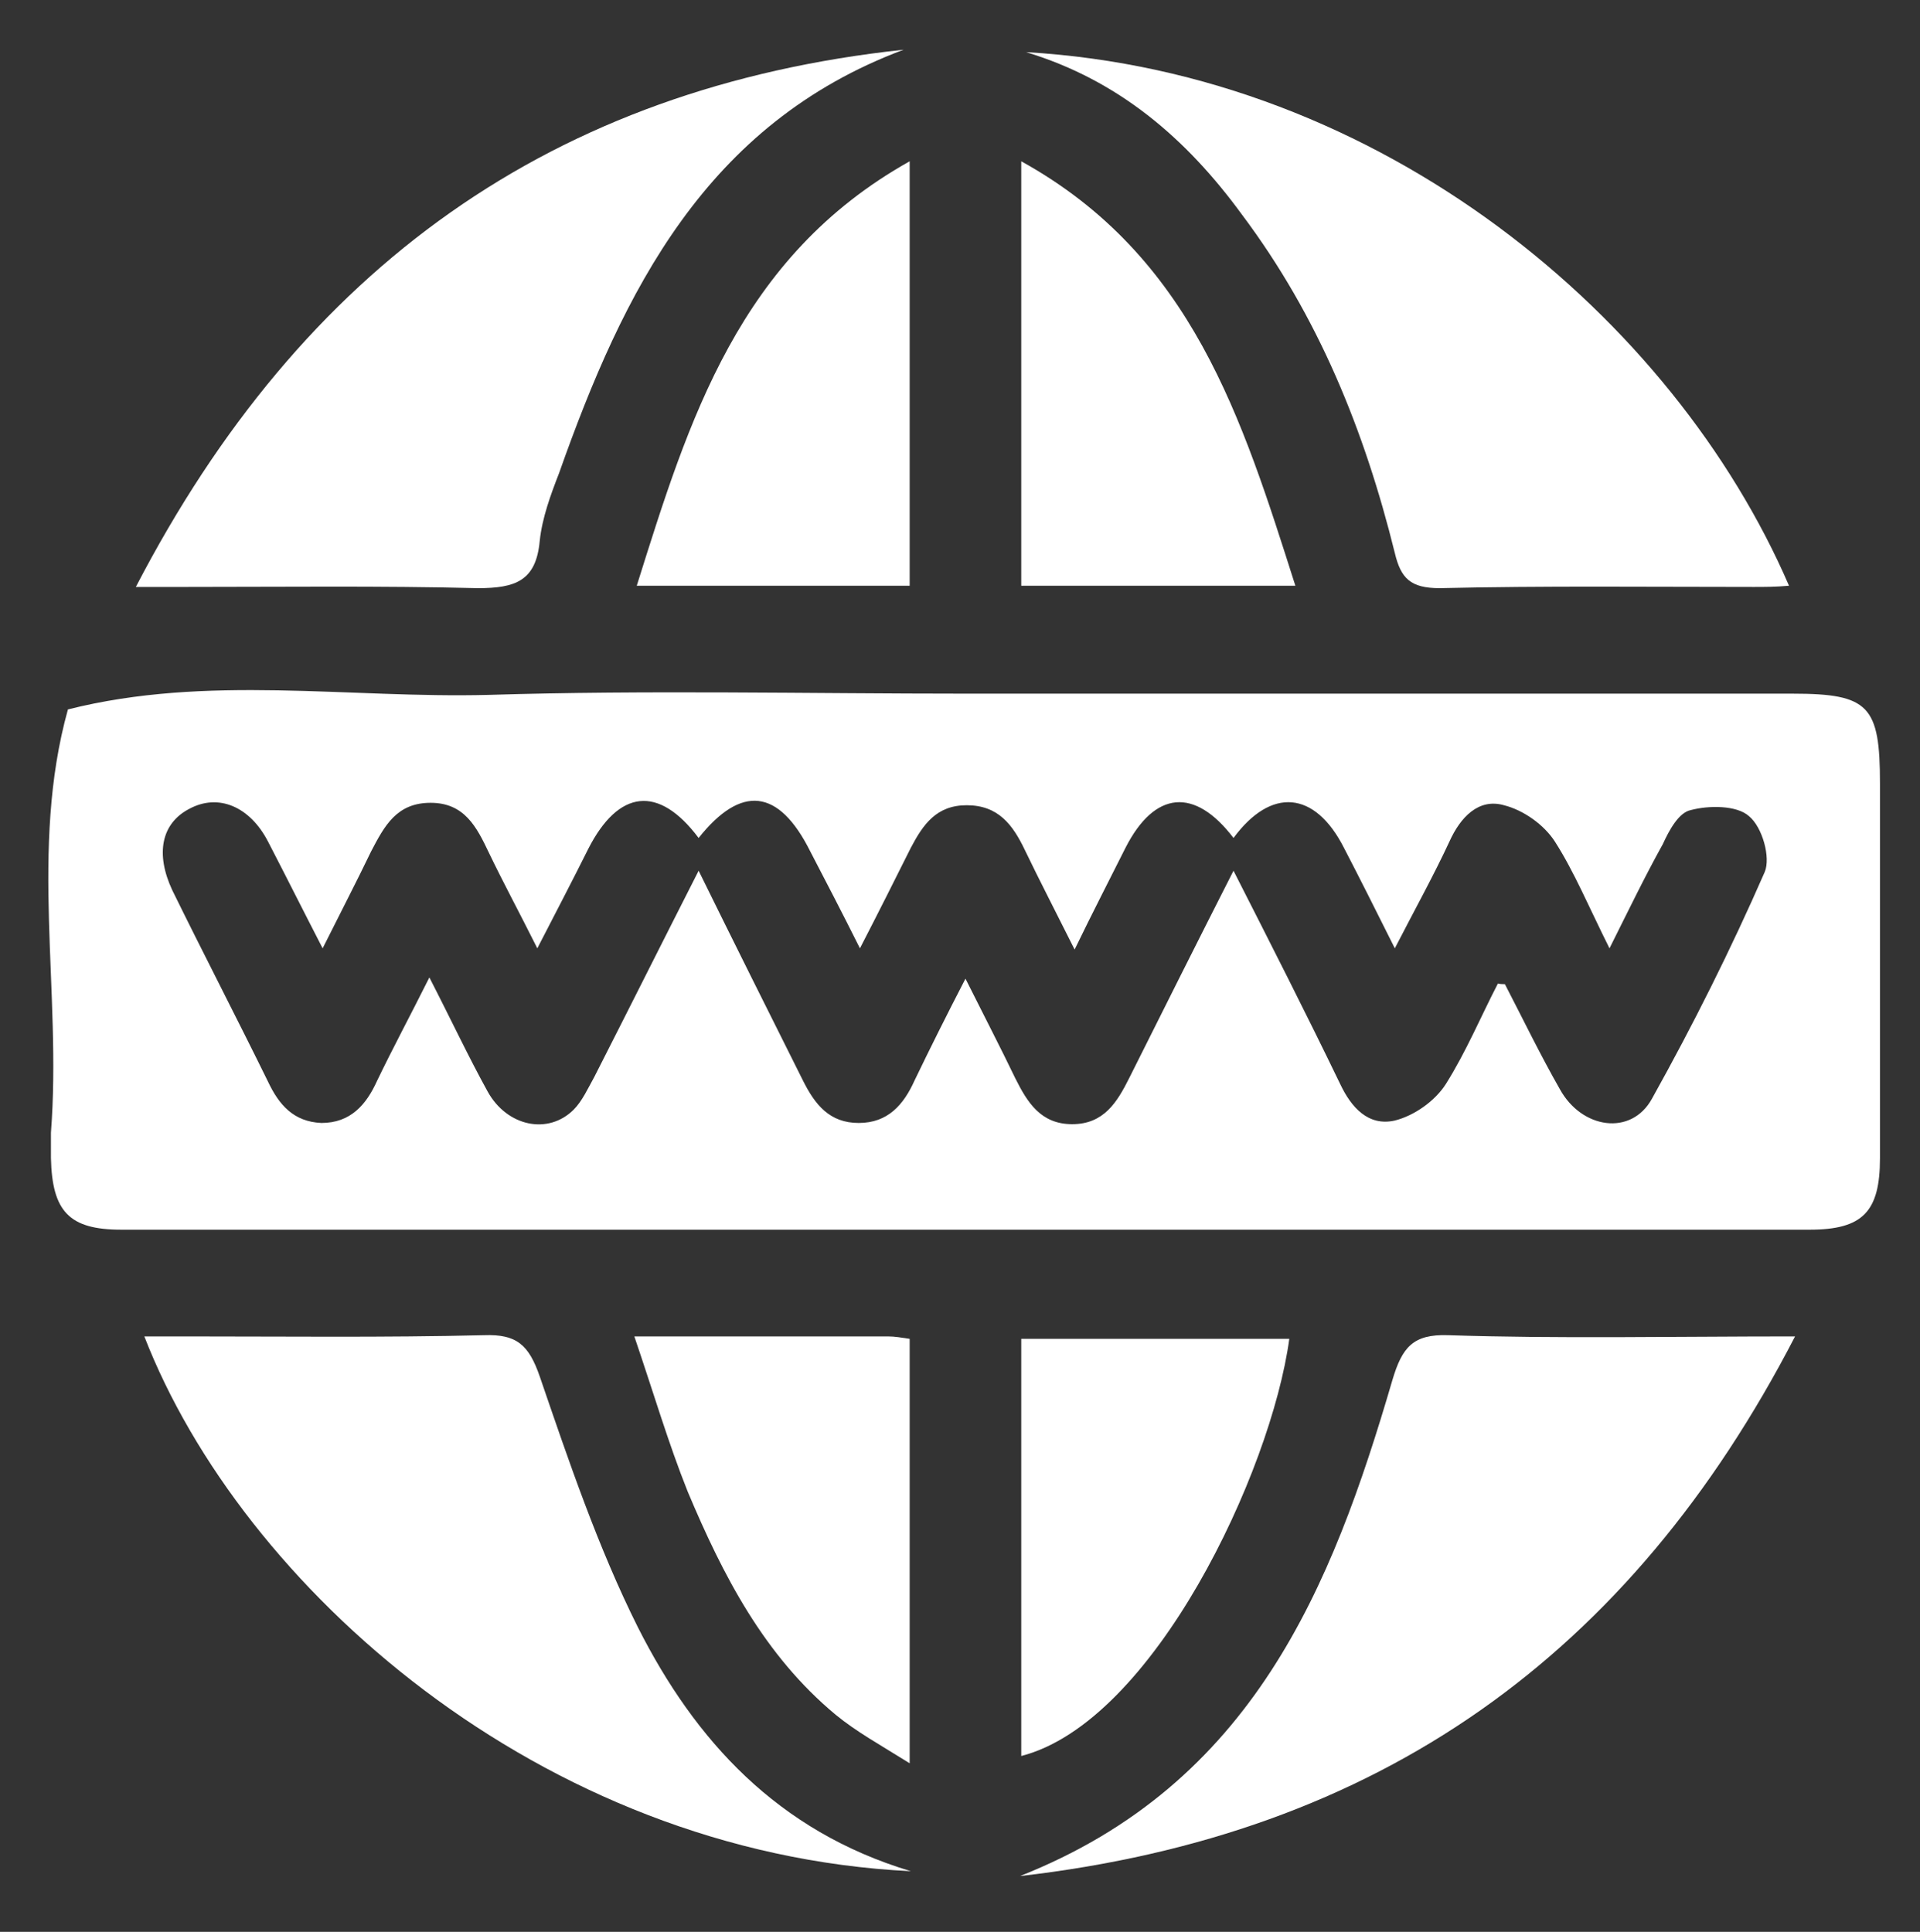 <?xml version="1.0" encoding="utf-8"?>
<!-- Generator: Adobe Illustrator 19.0.0, SVG Export Plug-In . SVG Version: 6.00 Build 0)  -->
<svg version="1.1" xmlns="http://www.w3.org/2000/svg" xmlns:xlink="http://www.w3.org/1999/xlink" x="0px" y="0px"
	 viewBox="-226 317.7 158.3 159.3" style="enable-background:new -226 317.7 158.3 159.3;" xml:space="preserve">
<rect x="-226" y="317.7" width="158.3" height="159.3" fill="#333333" stroke="none"/>
<style type="text/css">
	.st0{display:none;}
	.st1{display:inline;fill:#FFFFFF;}
	.st2{fill:#FFFFFF;}
</style>
<g id="Isolation_Mode">
	<g id="XMLID_2_" class="st0">
		<path id="XMLID_37_" class="st1" d="M-88.9,408c-23.2,4.4-38.4,18-45.9,40.3c-0.4,1.2-0.6,2.4-0.9,3.6c-0.3,1-0.1,1.6,0.8,2.2
			c4.4,2.8,6.5,8.2,5.4,13.2c-1.2,5-5.4,8.9-10.6,9.5c-5.6,0.7-11.1-2.6-13.1-8s-0.2-11.5,4.6-14.6c1.2-0.8,1.3-1.4,1-2.7
			c-5.3-20.5-17.9-34.3-37.7-41.5c-1.6-0.6-3.3-1-5-1.4c-1.3-0.3-2.7-0.5-4.3-0.9c0.6,1.6,1.1,3.1,1.6,4.5c0.5,1.5,1,2.9,1.7,4.8
			c-8.2-4.9-16.1-9.5-24.1-14.3c8-4.8,15.9-9.5,24.1-14.4c-0.6,1.7-1,3.1-1.5,4.4c-0.6,1.6-1.1,3.2-1.7,4.8c-0.3,0.8-0.1,1,0.7,1.1
			c8.2,1.2,15.9,3.8,23.1,7.9c13,7.5,22.5,18.1,28.5,31.9c0.2,0.4,0.4,0.8,0.5,1.2c0,0.1,0.1,0.2,0.2,0.3c1.5-3.9,3.3-7.6,5.6-11
			c10.5-16.2,25.2-26.2,44.2-29.9c0.8-0.2,1.7-0.4,2.5-0.4c1,0,0.9-0.4,0.7-1.2c-1-2.9-2-5.8-3-8.7c0,0,0-0.1,0.1-0.2
			c7.9,4.7,15.9,9.4,23.9,14.2c-8,4.8-15.9,9.4-24,14.3c1-3.1,2-6.1,3-9c0-0.1,0.1-0.1,0.1-0.2C-88.7,408.1-88.8,408.1-88.9,408z"/>
		<path id="XMLID_36_" class="st1" d="M-133,369.1c1.5,0.3,2.6,1,3.8,1.7c2.5,1.5,4.6,3.4,6.6,5.5c1.2,1.3,2.6,2.2,4.2,2.8
			c5.5,2,11.1,2.9,16.9,3.5c1.5,0.2,3,0.3,4.1,1.4c0.9,1,1.5,2.1,1.5,3.5c0,1.9,0,3.8,0.1,5.6c0,0.9-0.2,1.1-1,1.4
			c-6.5,1.9-12.9,4.2-19,7.4c-11.7,6-20.5,14.7-25.5,27c0,0.1-0.1,0.2-0.3,0.5c-0.2-0.4-0.4-0.8-0.5-1.1c-0.2-0.4-0.4-0.8-0.5-1.2
			c-5.3-11.6-14-19.7-25.2-25.4c-5.9-3-12-5.3-18.3-7.1c-1-0.3-1.3-0.7-1.2-1.7c0.1-1.8,0-3.6,0.1-5.4c0.1-2.8,2-4.5,4.7-4.8
			c6.4-0.6,12.8-1.6,18.8-4c1.3-0.5,2.1-1.5,3-2.4c2.8-2.9,5.9-5.4,9.6-7c0.2-0.1,0.4-0.2,0.7,0c-1.1,1.4-2.2,2.8-3.3,4.2
			c-0.3,0.4-0.8,0.8-0.5,1.4c0.9,2.2,0.1,4.4-0.4,6.5c-1,5-1.6,10.1-0.4,15.2c1.6,6.4,5,11.8,8.6,17.2c0.1,0,0.3,0,0.4-0.1
			c0-1.6,0-3.2,0-4.8c0-3.8,0.3-7.6,0.1-11.4c-0.2-4.4,1.1-8.5,2.3-12.6c0.1-0.5,0.2-1.1,0.4-1.5c0.5-1.1-0.4-1.5-1-2
			c-0.4-0.4-0.6,0.2-0.8,0.4c-1,1.2-2,2.4-3.3,3.9c1-3.8,2.5-7,4.7-9.8c0.5-0.6,3.4-0.8,3.8-0.1c2.3,2.8,3.8,6,4.6,9.6
			c-0.9-1.1-1.8-2.1-2.8-3.2c-0.3-0.3-0.5-1.1-1.1-0.7s-1.4,0.8-1.1,1.9c0.8,2.6,1.5,5.2,2.2,7.9c0.3,1,0.4,1.9,0.4,2.9
			c0,6.5,0,13.1,0,19.6c0.5,0,0.6,0,0.6,0c3.6-5.1,6.8-10.4,8.5-16.5c1.5-5,0.9-10.1-0.1-15.2c-0.2-0.9-0.4-1.9-0.7-2.7
			c-0.5-1.4-0.3-2.7,0.1-4.1c0.2-0.6,0.1-1.1-0.4-1.6C-130.5,372.2-131.7,370.7-133,369.1z"/>
		<path id="XMLID_35_" class="st1" d="M-141.4,350.9c-0.2,0-0.4,0-0.5,0c-3.2,0-2.9-0.1-3.6-3.2c-1-4.3,0.7-7.2,4.1-9.4
			c1.3-0.8,2.5-1.8,3.5-2.9c1-1,1.7-2.2,1.9-3.6c0.5-3.2-1.3-5.5-4.5-5.6c-2.2-0.1-4.3,0.4-6.3,1.6c-2.4,1.4-3.4,1.2-5-1.2
			c-0.4-0.7-0.8-1.3-1.2-1.9c-1.2-1.9-1.2-1.9,0.7-3.1c5.4-3.7,11.3-4.9,17.6-3.1c10.7,3,10.5,15.1,5.2,20.5
			c-1.3,1.3-2.7,2.4-4.2,3.4c-2,1.4-3.2,3.2-3.6,5.7c-0.4,2.8-0.5,2.8-3.3,2.8C-140.8,350.9-141.1,350.9-141.4,350.9z"/>
		<path id="XMLID_34_" class="st1" d="M-135.6,363.5c0,3.3-2.8,5.9-6.3,5.8c-3.4-0.1-5.9-2.7-5.9-6c0-3.3,2.8-5.9,6.1-5.8
			C-138.2,357.5-135.5,360.1-135.6,363.5z"/>
		<path id="XMLID_33_" class="st1" d="M-88.9,408c0.1,0,0.2,0,0.3,0c0,0.1-0.1,0.1-0.1,0.2C-88.8,408.2-88.8,408.1-88.9,408z"/>
	</g>
	<g>
		<path class="st2" d="M-146.2,374.9c22.7,0,45.3,0,68,0c6.3,0,7.2,1,7.2,7.4c0,10.3,0,20.6,0,30.9c0,4.4-1.4,5.9-5.8,5.9
			c-46.4,0-92.8,0-139.2,0c-4.3,0-5.7-1.5-5.8-5.9c0-0.7,0-1.4,0-2.1c0.9-11.6-1.8-23.4,1.4-34.9c11.5-2.9,23.1-0.9,34.7-1.2
			C-172.6,374.6-159.4,374.9-146.2,374.9z M-102.5,398.8c0.4,0.1,0.6,0,0.6,0.1c1.5,2.9,2.9,5.8,4.5,8.6c1.8,3.3,5.9,3.9,7.6,0.8
			c3.4-6.1,6.5-12.3,9.3-18.7c0.5-1.2-0.2-3.7-1.3-4.6c-1-0.9-3.3-0.9-4.8-0.5c-1,0.2-1.8,1.7-2.3,2.8c-1.5,2.7-2.8,5.4-4.4,8.6
			c-1.7-3.4-2.9-6.3-4.5-8.8c-0.9-1.4-2.6-2.6-4.2-3c-2.1-0.6-3.6,1-4.5,3c-1.3,2.8-2.8,5.5-4.5,8.8c-1.6-3.2-2.9-5.8-4.2-8.3
			c-2.4-4.7-6-5-9.1-0.8c-3.2-4.2-6.5-3.9-8.9,0.8c-1.3,2.6-2.7,5.3-4.2,8.4c-1.6-3.2-2.9-5.7-4.1-8.2c-1-2.1-2.2-3.7-4.8-3.7
			c-2.5,0-3.6,1.6-4.6,3.5c-1.3,2.6-2.6,5.2-4.2,8.3c-1.5-3-2.8-5.5-4.1-8c-2.6-5.2-5.7-5.5-9.2-1.1c-3.3-4.4-6.6-4-9.1,0.9
			c-1.3,2.6-2.6,5.1-4.2,8.2c-1.5-3-2.8-5.4-4-7.9c-1-2.1-2-4.1-4.8-4.1c-2.8,0-3.8,1.9-4.9,4c-1.2,2.5-2.5,5-4,8
			c-1.7-3.3-3.1-6.1-4.5-8.8c-1.5-2.9-4.1-4-6.5-2.7c-2.3,1.2-2.8,3.7-1.4,6.7c2.6,5.3,5.3,10.5,7.9,15.8c0.9,1.9,2.1,3.3,4.4,3.4
			c2.4,0,3.7-1.5,4.6-3.5c1.3-2.7,2.7-5.3,4.3-8.5c1.8,3.5,3.2,6.5,4.8,9.4c1.6,2.9,5,3.6,7.1,1.5c0.7-0.7,1.2-1.8,1.7-2.7
			c2.8-5.5,5.6-11.1,8.6-17c3,6.1,5.8,11.7,8.6,17.3c1,2,2.2,3.5,4.6,3.5c2.4,0,3.7-1.5,4.6-3.5c1.3-2.7,2.6-5.3,4.2-8.4
			c1.6,3.2,2.9,5.7,4.1,8.2c1,2,2.1,3.8,4.7,3.8c2.6,0,3.7-1.8,4.7-3.8c2.8-5.6,5.6-11.2,8.6-17.1c3.1,6.1,6,11.8,8.8,17.6
			c0.9,1.9,2.3,3.5,4.5,3c1.6-0.4,3.3-1.6,4.2-3C-105.1,404.4-103.9,401.5-102.5,398.8z"/>
		<path class="st2" d="M-214.8,366.1c13.7-26.4,34.4-41.2,63.3-44.3c-16.3,6.1-23.1,19.9-28.4,34.9c-0.7,1.8-1.4,3.7-1.6,5.6
			c-0.3,3.3-2,3.9-5.1,3.9c-8-0.2-16.1-0.1-24.1-0.1C-211.8,366.1-212.9,366.1-214.8,366.1z"/>
		<path class="st2" d="M-141.4,322c29.4,1.7,53.4,22,62.9,44c-1.1,0.1-2,0.1-2.9,0.1c-8.6,0-17.3-0.1-25.9,0.1
			c-2.4,0-3.2-0.8-3.7-2.9c-2.5-10.1-6.3-19.5-12.6-27.9C-128.2,329.1-133.8,324.3-141.4,322z"/>
		<path class="st2" d="M-214.1,427.9c1.2,0,2.2,0,3.3,0c8.2,0,16.5,0.1,24.7-0.1c2.7-0.1,3.7,0.8,4.6,3.4c2.4,7,4.8,14.1,8.1,20.7
			c4.7,9.3,11.5,16.8,22.5,20.1C-181.5,470.5-206.1,448.5-214.1,427.9z"/>
		<path class="st2" d="M-78,427.9c-13.6,26.3-34.3,41.1-63.9,44.5c19.2-7.6,25.7-23.8,30.7-40.9c0.8-2.7,1.7-3.8,4.6-3.7
			C-97.4,428.1-88.2,427.9-78,427.9z"/>
		<path class="st2" d="M-151,366c-7.4,0-14.7,0-22.5,0c4.3-13.7,8.4-27.1,22.5-35C-151,343-151,354.3-151,366z"/>
		<path class="st2" d="M-119.2,366c-7.9,0-15.1,0-22.6,0c0-11.5,0-22.9,0-35C-127.7,338.8-123.6,352.2-119.2,366z"/>
		<path class="st2" d="M-173.7,427.9c7.4,0,14.2,0,20.9,0c0.6,0,1.1,0.1,1.8,0.2c0,11.5,0,22.8,0,35c-2.4-1.5-4.4-2.6-6.1-4
			c-5.9-4.9-9.3-11.5-12.2-18.4C-170.9,436.7-172.1,432.6-173.7,427.9z"/>
		<path class="st2" d="M-141.8,462.5c0-11.6,0-22.9,0-34.4c7.5,0,14.8,0,22.1,0C-121.2,439.1-130.9,459.7-141.8,462.5z"/>
	</g>
</g>
<g id="Layer_2">
</g>
</svg>
